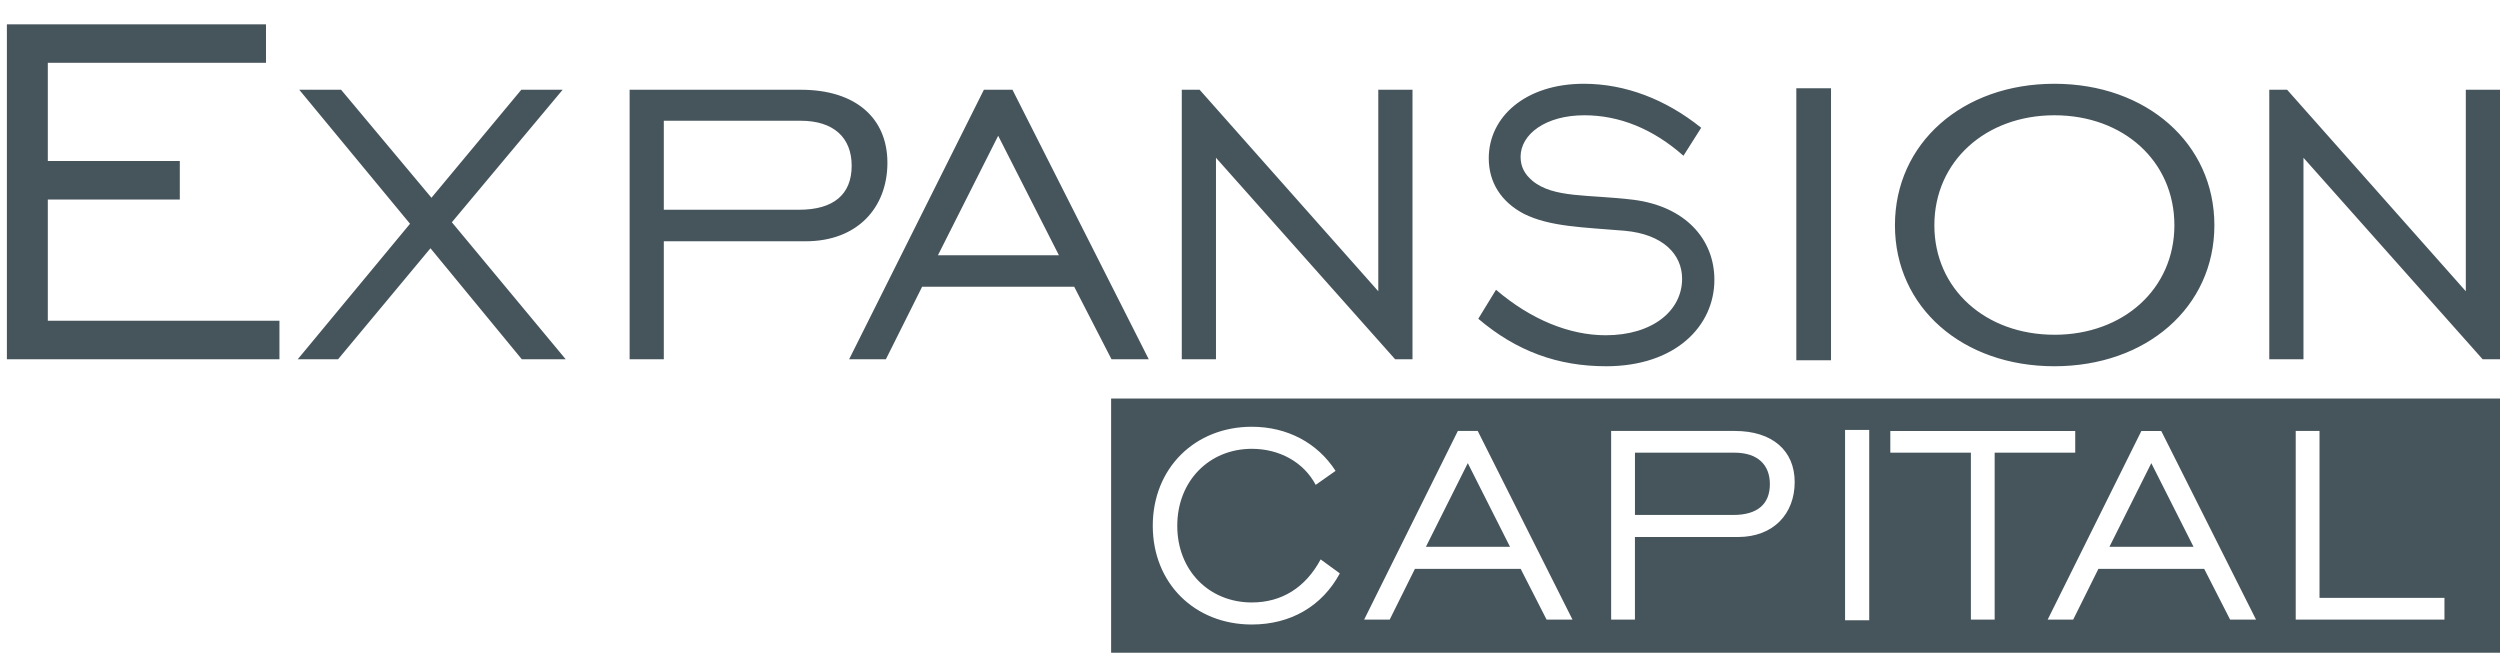 <svg width="118" height="31" fill="none" xmlns="http://www.w3.org/2000/svg"><path d="M67.303 25.81h3.97L69.28 21.86l-1.977 3.948ZM81.811 24.306H77.17v-2.94h4.693c1.089 0 1.675.561 1.675 1.486 0 .942-.586 1.454-1.726 1.454ZM99.565 25.81h3.97l-1.993-3.949-1.977 3.948Z" fill="#46555C"/><path fill-rule="evenodd" clip-rule="evenodd" d="M118 18.81H52.445v12H118v-12Zm-55.665 7.594.905.66c-.838 1.554-2.329 2.413-4.155 2.413-2.697 0-4.674-1.95-4.674-4.659 0-2.709 1.977-4.675 4.674-4.675 1.675 0 3.1.76 3.954 2.082l-.938.66c-.57-1.073-1.709-1.701-3.016-1.701-2.01 0-3.518 1.52-3.518 3.634 0 2.115 1.508 3.618 3.518 3.618 1.407 0 2.53-.694 3.25-2.032Zm2.053 2.841 4.423-8.904h.938l4.473 8.904h-1.223l-1.223-2.395h-4.992l-1.19 2.395h-1.206Zm11.658-8.904v8.904h1.123v-3.898h4.86c1.692 0 2.68-1.107 2.68-2.594 0-1.486-1.055-2.412-2.83-2.412h-5.833Zm11.041 8.937v-8.986h1.14v8.986h-1.14Zm5.939-7.912v7.88h1.122v-7.88h3.803v-1.024h-8.728v1.024h3.803Zm3.624 7.88 4.423-8.904h.938l4.473 8.903h-1.223l-1.223-2.395h-4.993l-1.19 2.395H96.65Zm11.708-8.904v8.903h7.02v-1.024h-5.897v-7.88h-1.123Z" fill="#46555C"/><path d="m14.053 16.957 5.3-6.395-5.228-6.325H16.1l4.265 5.097 4.24-5.097h1.952l-5.229 6.254 5.373 6.466H24.63l-4.312-5.239-4.361 5.239h-1.903ZM29.718 16.957V4.237h8.096c2.554 0 4.072 1.322 4.072 3.446 0 2.123-1.422 3.705-3.855 3.705h-6.699v5.569h-1.614ZM31.332 9.9h6.386c1.638 0 2.481-.732 2.481-2.077 0-1.321-.843-2.124-2.41-2.124h-6.457v4.2ZM40.079 16.957l6.36-12.72h1.35l6.432 12.72h-1.758l-1.76-3.422h-7.179l-1.71 3.422h-1.735Zm4.192-4.909h5.71l-2.867-5.64-2.843 5.64ZM55.78 16.957V4.237h.843l8.432 9.51v-9.51h1.615v12.72h-.82l-8.456-9.51v9.51H55.78ZM84.786 17.004V4.166h1.638v12.838h-1.638ZM107.11 16.957V4.237h.843l8.433 9.51v-9.51H118v12.72h-.819l-8.457-9.51v9.51h-1.614ZM96.967 17.287c-4.343 0-7.526-2.784-7.526-6.655 0-3.87 3.183-6.678 7.526-6.678 4.342 0 7.552 2.808 7.552 6.678s-3.21 6.655-7.552 6.655Zm0-1.486c3.263 0 5.664-2.171 5.664-5.169 0-3.02-2.401-5.191-5.664-5.191-3.237 0-5.665 2.17-5.665 5.191S93.73 15.8 96.968 15.8ZM69.775 15.045l.837-1.368c1.654 1.416 3.479 2.147 5.175 2.147 2.212 0 3.608-1.156 3.608-2.666 0-1.157-.902-2.1-2.706-2.266-1.975-.165-3.543-.189-4.767-.802-1.074-.567-1.653-1.487-1.653-2.62 0-1.959 1.739-3.516 4.487-3.516 1.954 0 3.866.732 5.54 2.077l-.837 1.321c-1.439-1.274-3.028-1.911-4.681-1.911-1.825 0-3.006.896-3.006 1.958 0 .472.193.826.558 1.133.988.826 2.641.637 4.767.897 2.426.307 3.822 1.84 3.822 3.776 0 2.194-1.846 4.082-5.11 4.082-2.276 0-4.23-.708-6.034-2.242ZM.325 16.957V1.147h12.23v1.818H2.257V7.6h6.23v1.818h-6.23v5.72H13.19v1.819H.325Z" fill="#46555C"/></svg>